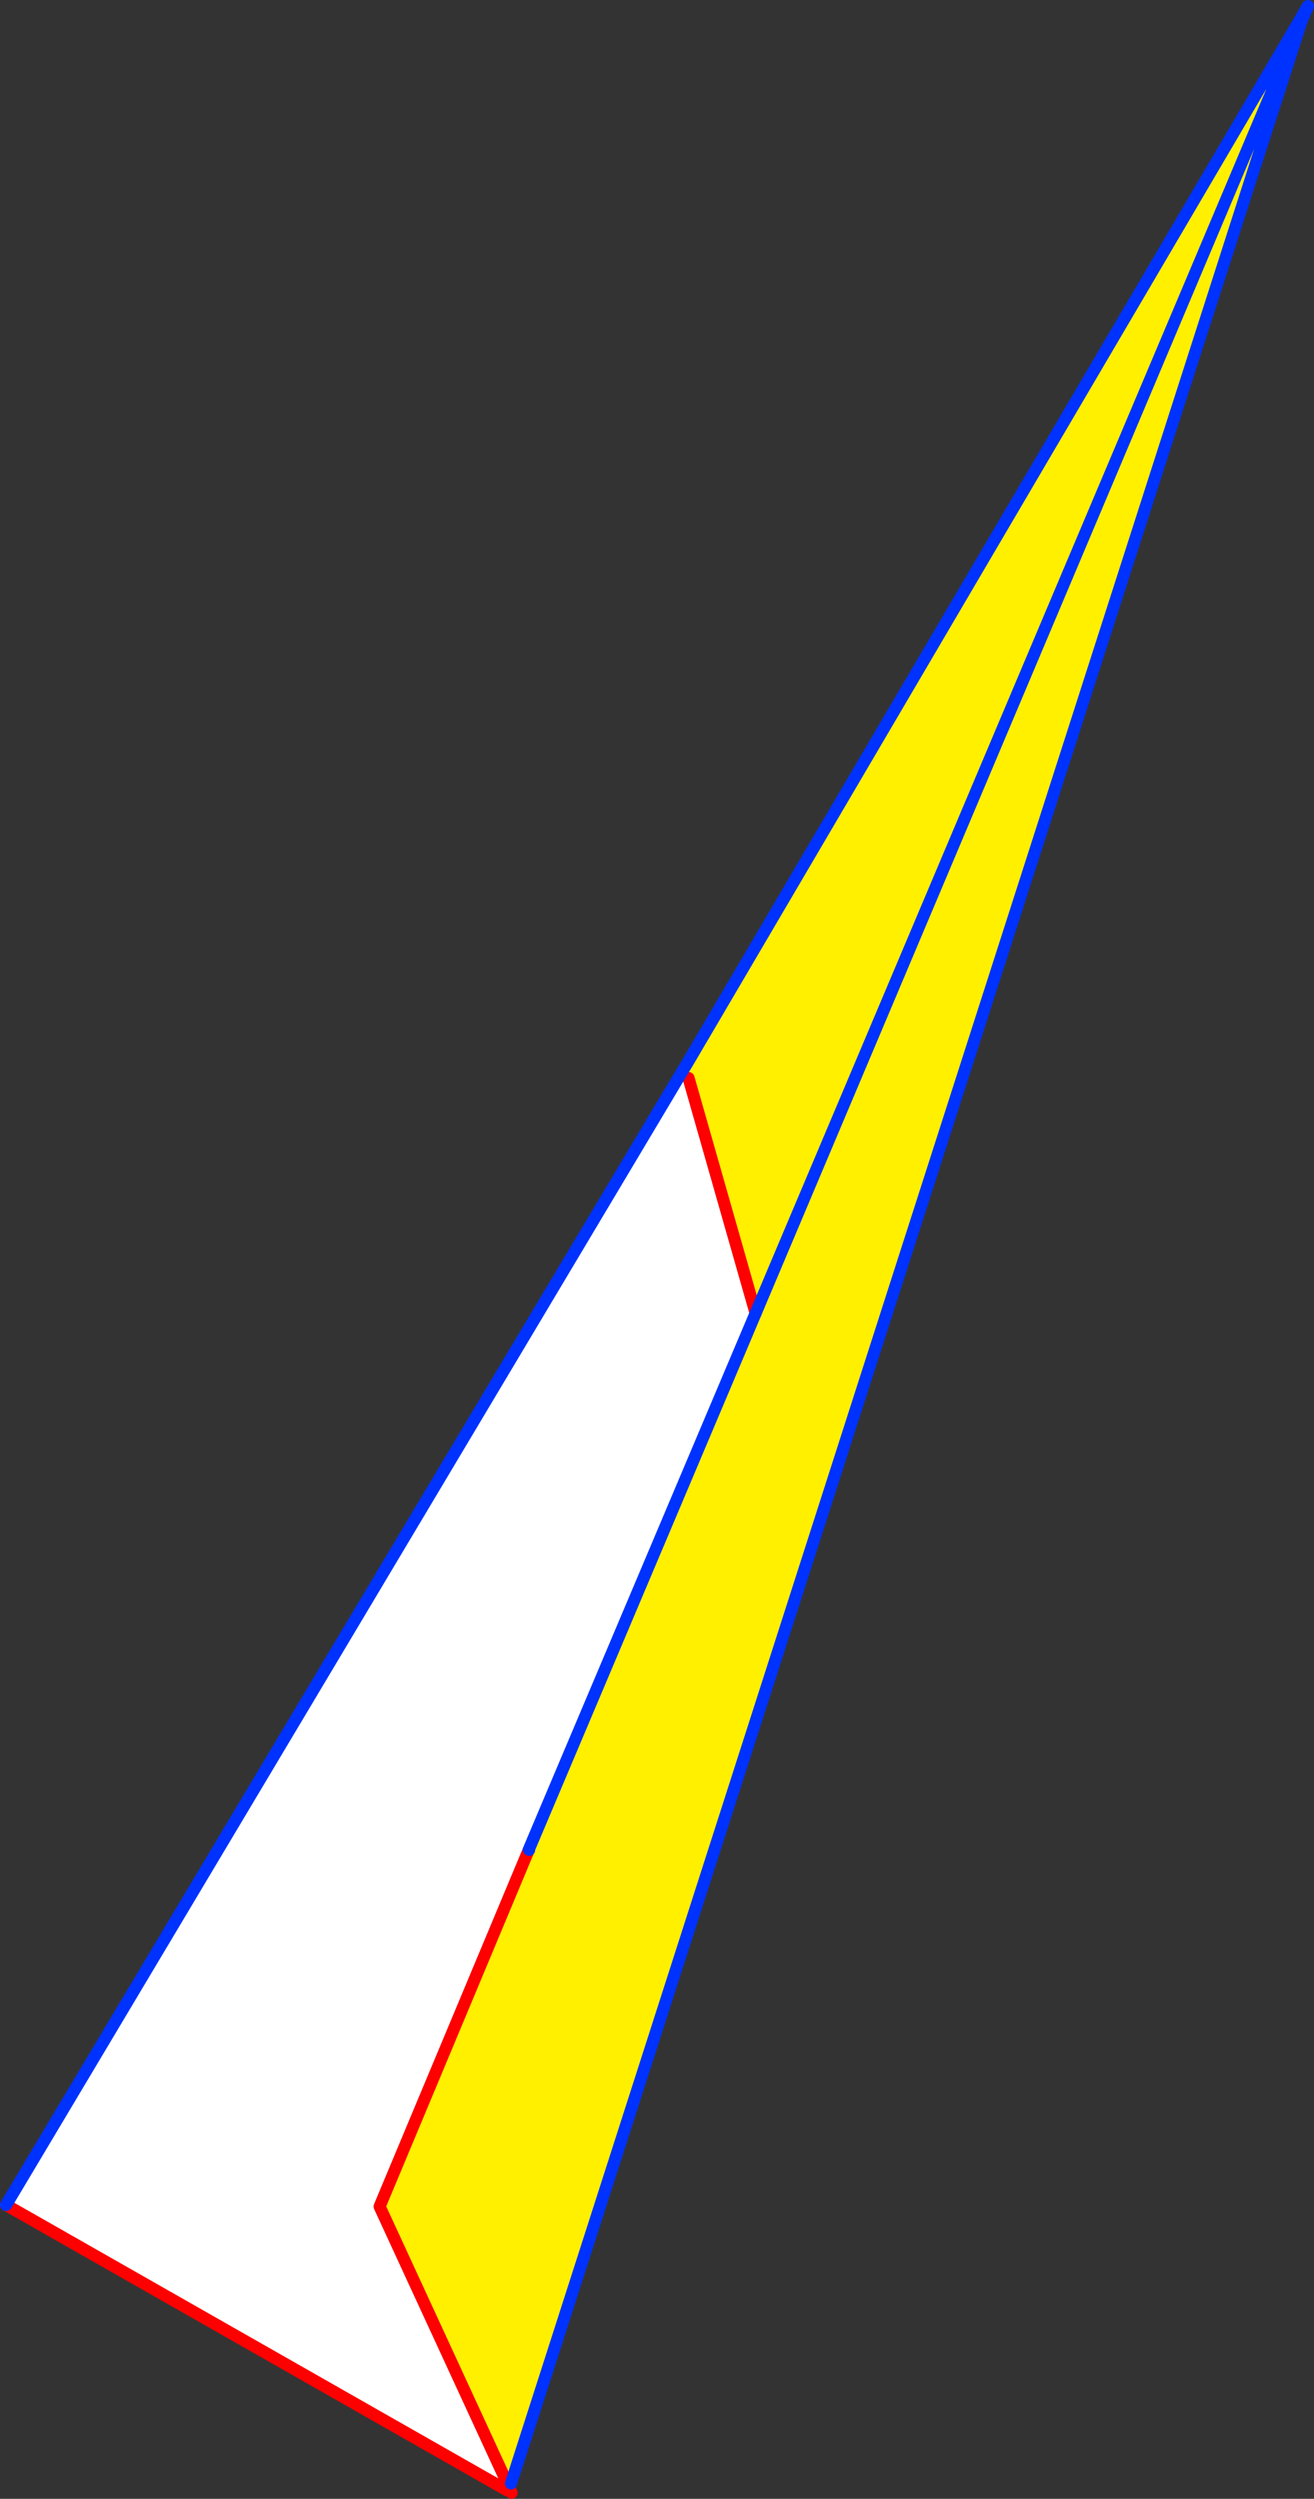 <?xml version="1.0" encoding="UTF-8" standalone="no"?>
<svg xmlns:xlink="http://www.w3.org/1999/xlink" height="413.75px" width="217.55px" xmlns="http://www.w3.org/2000/svg">
  <rect width="100%" height="100%" fill="#333333" stroke="none"/>
  <g transform="matrix(1.0, 0.0, 0.0, 1.0, -247.1, -102.55)">
    <path d="M462.25 105.95 L462.55 106.15 372.2 320.0 462.55 106.15 331.7 513.75 331.2 514.0 309.95 467.9 334.6 408.95 334.7 408.85 334.65 408.8 372.2 320.0 361.1 281.05 360.85 278.65 462.25 105.95" fill="#fff000" fill-rule="evenodd" stroke="none"/>
    <path d="M361.1 281.05 L372.2 320.0 334.65 408.8 334.6 408.95 309.95 467.9 331.2 514.0 330.8 514.75 248.1 467.65 359.85 280.3 361.1 281.05" fill="#ffffff" fill-rule="evenodd" stroke="none"/>
    <path d="M361.1 281.05 L372.2 320.0 M331.2 514.0 L331.8 515.3 M248.1 467.65 L330.8 514.75 331.05 514.9 M331.2 514.0 L309.95 467.9 334.6 408.95 334.7 408.85" fill="none" stroke="#ff0000" stroke-linecap="round" stroke-linejoin="round" stroke-width="2.0"/>
    <path d="M462.55 106.15 L463.65 103.55 463.6 103.6 463.05 104.55 462.55 106.15 331.7 513.75 M462.25 105.95 L360.85 278.65 359.85 280.3 248.1 467.65 M372.2 320.0 L462.55 106.15 M462.25 105.95 L463.05 104.55 M334.65 408.8 L372.2 320.0 M334.65 408.8 L334.7 408.85" fill="none" stroke="#0032ff" stroke-linecap="round" stroke-linejoin="round" stroke-width="2.0"/>
  </g>
</svg>
